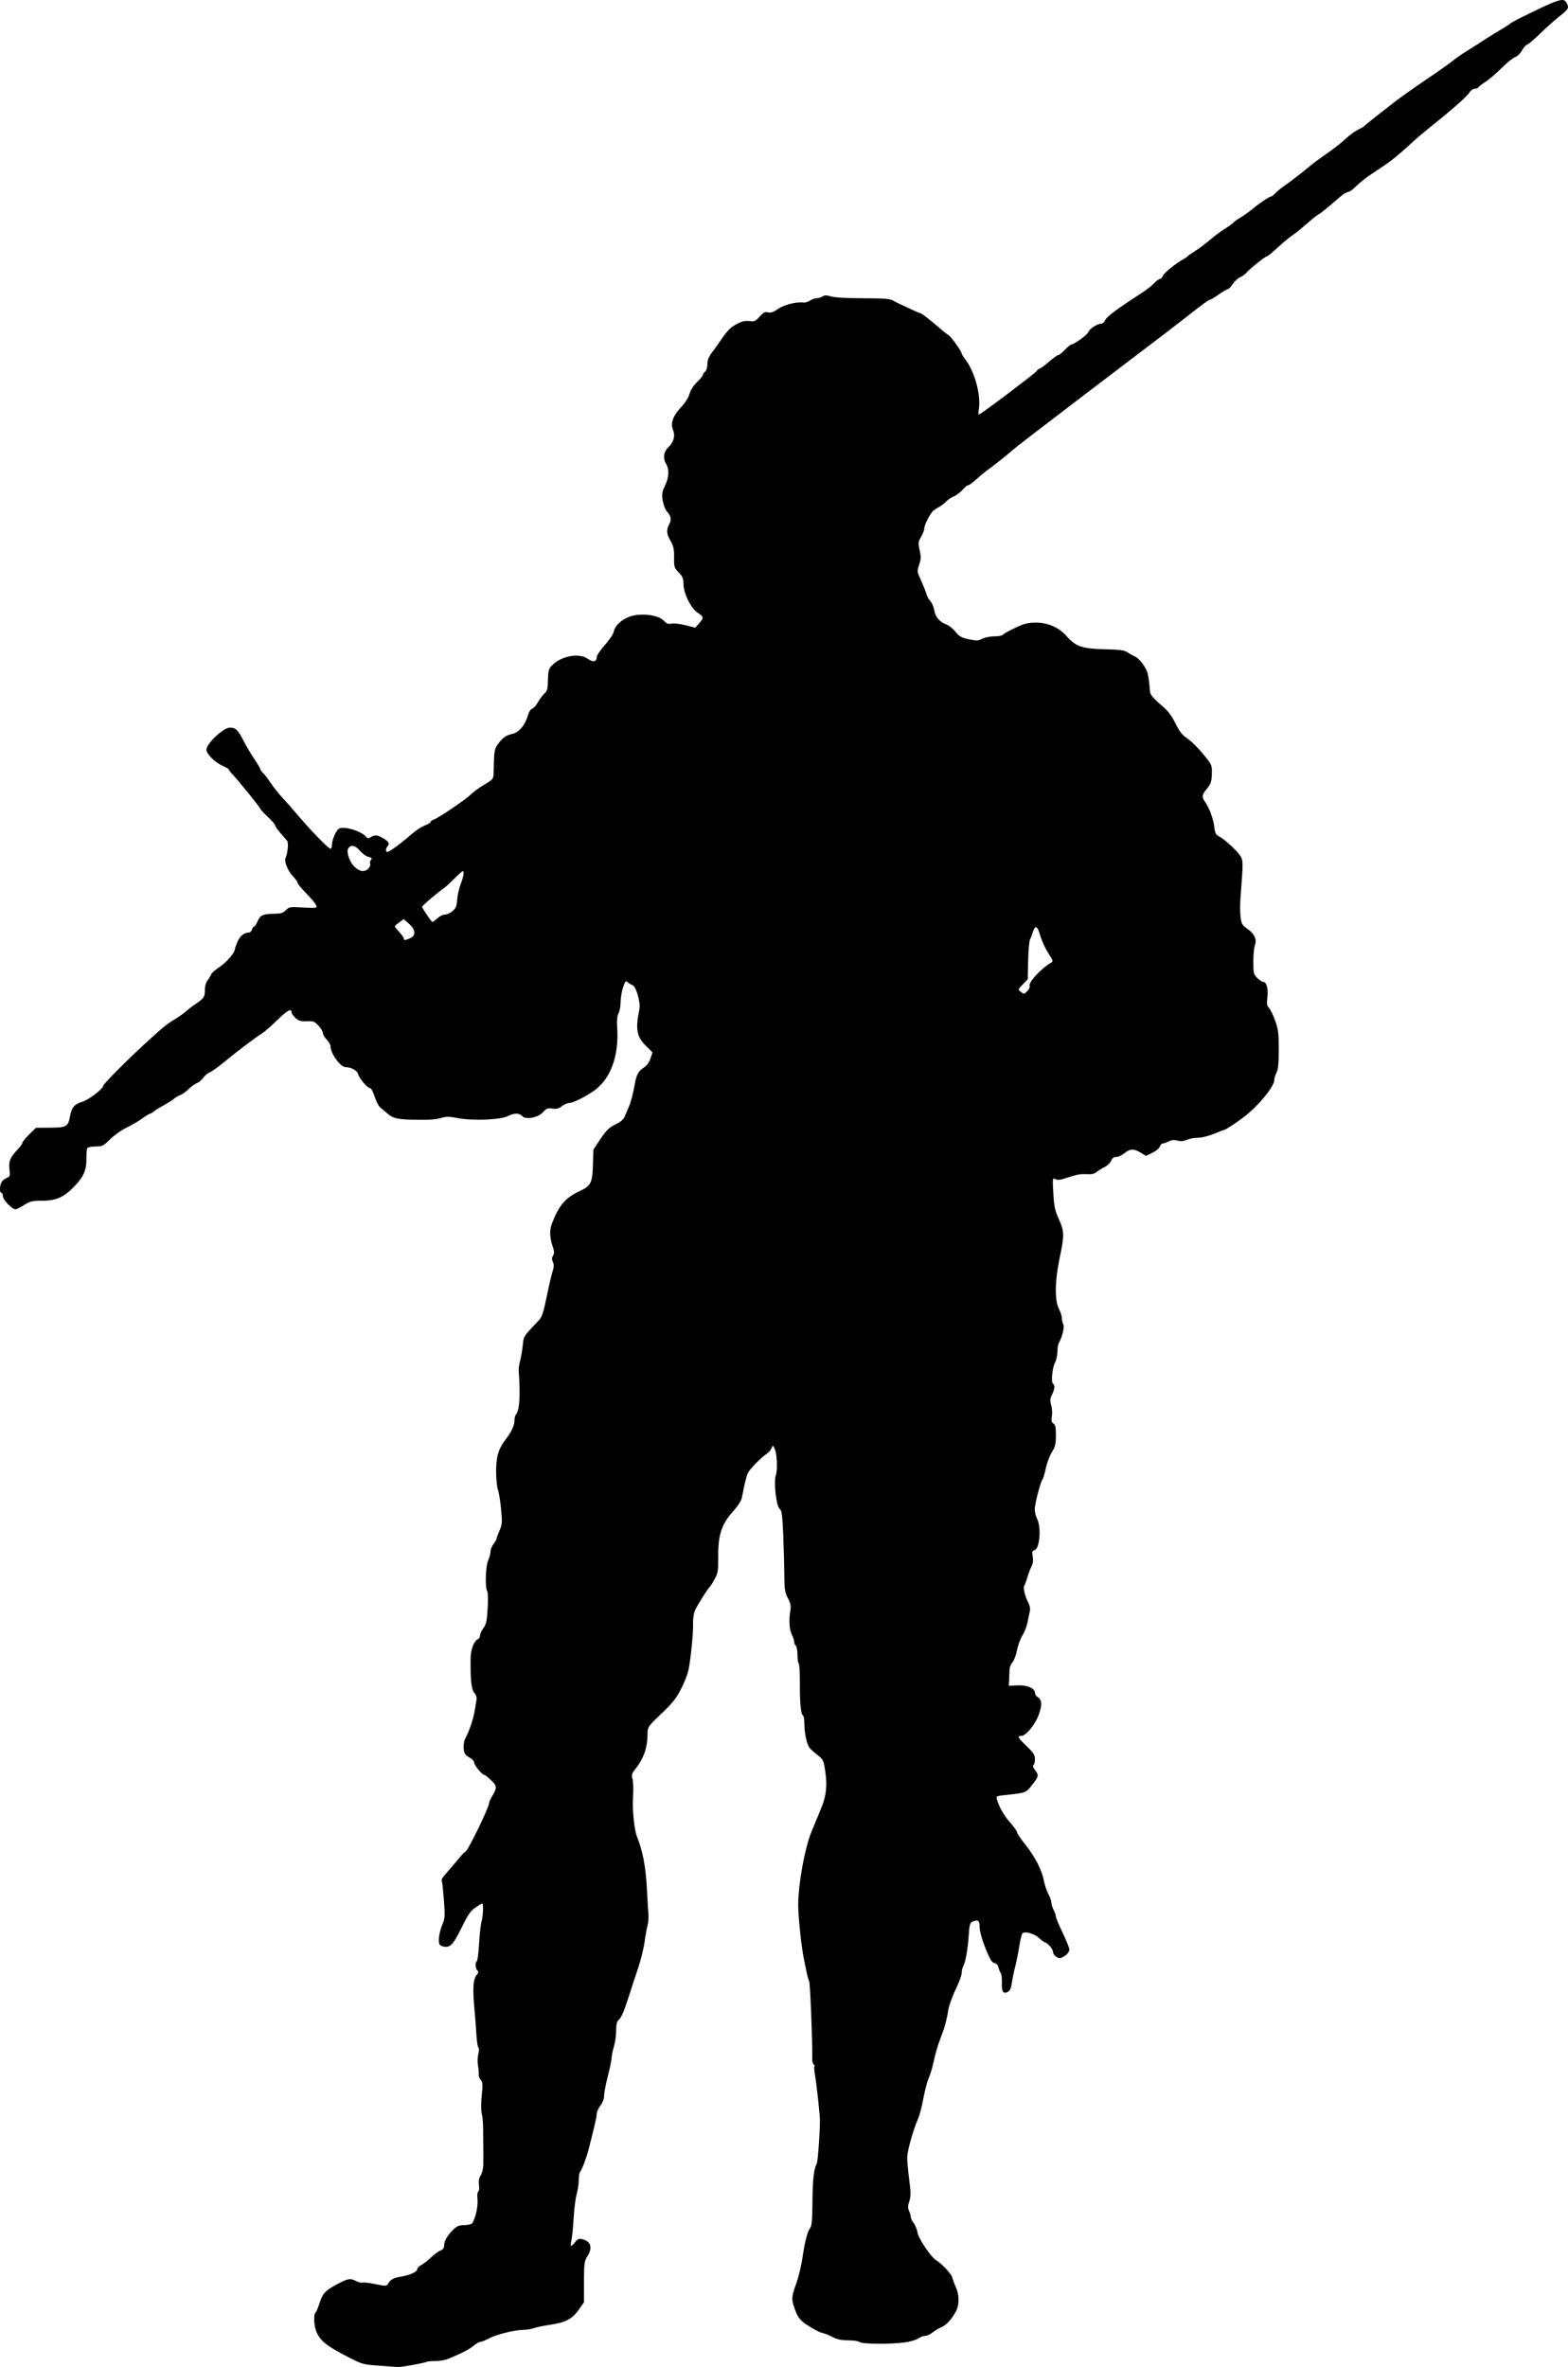 <?xml version="1.0" encoding="UTF-8" standalone="no"?>
<!-- Created with Inkscape (http://www.inkscape.org/) -->

<svg
   xmlns:dc="http://purl.org/dc/elements/1.1/"
   xmlns:cc="http://creativecommons.org/ns#"
   xmlns:rdf="http://www.w3.org/1999/02/22-rdf-syntax-ns#"
   xmlns:svg="http://www.w3.org/2000/svg"
   xmlns="http://www.w3.org/2000/svg"
   xmlns:sodipodi="http://sodipodi.sourceforge.net/DTD/sodipodi-0.dtd"
   xmlns:inkscape="http://www.inkscape.org/namespaces/inkscape"
   id="svg2"
   version="1.1"
   inkscape:version="0.48.2 r9819"
   width="1048.351"
   height="1582.181"
   sodipodi:docname="britishforeignar00ashduoft_0359c.png">
  <defs
     id="defs6" />
  <sodipodi:namedview
     pagecolor="#ffffff"
     bordercolor="#666666"
     borderopacity="1"
     objecttolerance="10"
     gridtolerance="10"
     guidetolerance="10"
     inkscape:pageopacity="0"
     inkscape:pageshadow="2"
     inkscape:window-width="1600"
     inkscape:window-height="876"
     id="namedview4"
     showgrid="false"
     fit-margin-top="0"
     fit-margin-left="0"
     fit-margin-right="0"
     fit-margin-bottom="0"
     inkscape:zoom="1"
     inkscape:cx="-177.03157"
     inkscape:cy="1180.9115"
     inkscape:window-x="0"
     inkscape:window-y="24"
     inkscape:window-maximized="1"
     inkscape:current-layer="svg2" />
  <path
     style="fill:#000000"
     d="m 253.468,1581.285 c -10.436,-0.721 -11.462,-0.998 -20,-5.382 -15.547,-7.984 -19.644,-11.304 -22.174,-17.97 -1.417,-3.735 -1.679,-11.257 -0.419,-12.036 0.499,-0.308 1.651,-2.924 2.559,-5.812 2.207,-7.017 3.835,-8.834 11.752,-13.114 7.446,-4.026 9.007,-4.285 13.063,-2.169 1.53,0.798 3.371,1.224 4.092,0.948 0.721,-0.277 4.629,0.189 8.684,1.034 6.404,1.335 7.479,1.348 8.18,0.096 1.702,-3.041 3.823,-4.322 8.251,-4.986 6.189,-0.928 11.511,-3.259 11.511,-5.042 0,-0.803 1.238,-2.103 2.75,-2.887 1.512,-0.784 4.42,-3.05 6.46,-5.035 2.041,-1.985 4.853,-4.044 6.25,-4.575 1.807,-0.687 2.54,-1.704 2.54,-3.525 0,-2.986 2.289,-6.866 6.338,-10.74 2.218,-2.122 3.849,-2.75 7.146,-2.75 2.349,0 4.699,-0.562 5.22,-1.25 2.116,-2.79 4.078,-11.513 3.581,-15.923 -0.294,-2.605 -0.077,-4.837 0.505,-5.197 0.564,-0.349 0.789,-2.357 0.502,-4.493 -0.353,-2.631 0.01,-4.666 1.134,-6.383 0.908,-1.387 1.683,-4.486 1.72,-6.888 0.077,-4.942 0.072,-12.148 -0.01,-15.867 -0.031,-1.375 -0.072,-5.425 -0.092,-9 -0.02,-3.575 -0.439,-7.899 -0.93,-9.61 -0.524,-1.824 -0.524,-6.751 0,-11.918 0.758,-7.48 0.654,-9.072 -0.687,-10.555 -0.869,-0.96 -1.464,-2.572 -1.321,-3.582 0.143,-1.01 -0.08,-3.707 -0.495,-5.994 -0.415,-2.287 -0.32,-5.732 0.212,-7.657 0.576,-2.085 0.601,-3.864 0.062,-4.402 -0.497,-0.497 -1.087,-4.252 -1.309,-8.344 -0.223,-4.092 -0.879,-12.614 -1.459,-18.939 -1.153,-12.58 -0.678,-18.548 1.695,-21.274 1.183,-1.36 1.269,-2.048 0.367,-2.95 -1.359,-1.359 -1.576,-5.411 -0.331,-6.181 0.465,-0.287 1.137,-5.601 1.494,-11.809 0.357,-6.208 1.101,-12.858 1.655,-14.78 1.09,-3.784 1.375,-12.007 0.416,-12.007 -0.325,0 -2.374,1.238 -4.555,2.75 -3.044,2.111 -5.008,4.881 -8.458,11.926 -5.77,11.784 -7.781,14.324 -11.347,14.324 -1.543,0 -3.324,-0.625 -3.957,-1.388 -1.409,-1.698 -0.49,-8.442 1.923,-14.118 1.468,-3.452 1.583,-5.597 0.831,-15.5 -0.48,-6.321 -1.087,-12.08 -1.349,-12.797 -0.541,-1.478 -0.6,-1.393 7.002,-10.196 3.087,-3.575 6.03,-7.037 6.542,-7.692 0.511,-0.656 1.546,-1.556 2.299,-2 1.799,-1.062 15.659,-29.611 15.659,-32.256 0,-0.724 0.849,-2.719 1.886,-4.434 3.611,-5.97 3.55,-7.211 -0.542,-11.071 -2.068,-1.951 -4.123,-3.547 -4.566,-3.547 -1.43,0 -6.718,-6.445 -6.748,-8.224 -0.016,-0.948 -1.325,-2.394 -2.908,-3.213 -1.583,-0.819 -3.158,-2.217 -3.5,-3.107 -0.902,-2.351 -0.761,-7.209 0.268,-9.219 3.225,-6.299 5.638,-13.495 6.618,-19.736 0.345,-2.2 0.839,-5.15 1.097,-6.555 0.3,-1.632 -0.233,-3.365 -1.475,-4.796 -1.965,-2.265 -2.633,-8.617 -2.442,-23.216 0.075,-5.776 2.333,-11.62 4.865,-12.591 0.796,-0.306 1.448,-1.426 1.448,-2.489 0,-1.063 1.012,-3.301 2.25,-4.973 1.859,-2.512 2.352,-4.805 2.835,-13.21 0.322,-5.593 0.203,-10.674 -0.265,-11.29 -1.574,-2.074 -1.181,-16.618 0.556,-20.598 0.893,-2.045 1.623,-4.797 1.623,-6.115 0,-1.319 0.9,-3.541 2,-4.94 1.1,-1.398 2,-2.977 2,-3.508 0,-0.531 0.895,-2.988 1.989,-5.461 1.798,-4.066 1.898,-5.45 1.04,-14.457 -0.522,-5.479 -1.464,-11.275 -2.093,-12.881 -0.629,-1.606 -1.172,-6.97 -1.205,-11.92 -0.068,-9.922 1.523,-15.391 6.252,-21.5 3.931,-5.078 6.018,-9.5 6.018,-12.75 0,-1.567 0.368,-3.277 0.818,-3.8 2.632,-3.059 3.239,-12.146 2.002,-29.95 -0.077,-1.1 0.38,-4.025 1.014,-6.5 0.634,-2.475 1.414,-7.09 1.732,-10.256 0.602,-5.981 0.451,-5.746 10.439,-16.244 2.399,-2.521 3.28,-5.074 5.521,-16 1.466,-7.15 3.246,-14.78 3.955,-16.957 0.951,-2.921 1.006,-4.577 0.21,-6.324 -0.791,-1.736 -0.761,-2.875 0.111,-4.272 0.935,-1.497 0.88,-2.818 -0.259,-6.176 -1.97,-5.808 -2.18,-10.758 -0.632,-14.849 4.755,-12.558 8.926,-17.489 18.69,-22.094 7.606,-3.587 8.525,-5.45 8.879,-18.009 l 0.274,-9.68 4.748,-7.142 c 3.841,-5.778 5.737,-7.627 9.929,-9.683 3.709,-1.819 5.537,-3.432 6.432,-5.678 0.688,-1.725 1.856,-4.487 2.595,-6.137 1.371,-3.059 2.987,-9.217 4.066,-15.5 1.011,-5.885 2.388,-8.408 5.803,-10.628 2.106,-1.369 3.75,-3.576 4.613,-6.189 l 1.34,-4.061 -4.602,-4.602 c -6.033,-6.033 -6.891,-11.108 -4.121,-24.369 0.864,-4.136 -2.239,-15.114 -4.497,-15.907 -0.858,-0.301 -2.297,-1.178 -3.198,-1.949 -1.466,-1.254 -1.807,-0.905 -3.25,3.33 -0.887,2.602 -1.628,7.014 -1.648,9.803 -0.02,2.79 -0.646,6.174 -1.392,7.521 -0.949,1.714 -1.21,4.715 -0.868,10 1.185,18.307 -4.353,33.607 -14.975,41.376 -5.965,4.362 -14.681,8.675 -17.532,8.675 -1.061,0 -3.143,0.954 -4.625,2.121 -2.05,1.612 -3.545,1.983 -6.234,1.547 -3.028,-0.491 -3.929,-0.145 -6.259,2.405 -3.392,3.714 -11.753,5.233 -13.987,2.541 -1.706,-2.055 -5.334,-2.058 -9.297,-0.009 -5.106,2.64 -23.941,3.379 -34.195,1.34 -5.151,-1.024 -7.308,-1.042 -10.308,-0.088 -3.746,1.192 -8.06,1.459 -19.794,1.226 -9.475,-0.188 -12.778,-0.981 -16.16,-3.879 -1.736,-1.487 -4.038,-3.436 -5.116,-4.332 -1.078,-0.895 -2.757,-4.158 -3.729,-7.25 -0.973,-3.092 -2.335,-5.622 -3.028,-5.622 -1.754,0 -7.31,-6.529 -8.044,-9.453 -0.59,-2.352 -4.634,-4.547 -8.376,-4.547 -3.39,0 -10.047,-9.277 -10.047,-14.002 0,-1.049 -1.125,-3.032 -2.5,-4.407 -1.375,-1.375 -2.513,-3.308 -2.529,-4.295 -0.016,-0.988 -1.345,-3.241 -2.953,-5.008 -2.618,-2.877 -3.443,-3.191 -7.89,-3 -4.055,0.174 -5.44,-0.232 -7.547,-2.211 -1.42,-1.333 -2.581,-2.983 -2.581,-3.667 0,-2.964 -2.713,-1.542 -9.374,4.916 -3.919,3.8 -8.251,7.632 -9.626,8.516 -5.327,3.425 -17.858,12.88 -25.5,19.24 -4.4,3.662 -9.001,6.969 -10.224,7.348 -1.223,0.379 -3.147,1.986 -4.276,3.571 -1.129,1.585 -3.02,3.189 -4.203,3.564 -1.183,0.375 -3.702,2.19 -5.599,4.031 -1.896,1.842 -4.404,3.638 -5.573,3.991 -1.169,0.353 -3.025,1.434 -4.125,2.402 -1.1,0.967 -4.25,2.985 -7,4.485 -2.75,1.499 -5.71,3.356 -6.579,4.126 -0.868,0.77 -1.94,1.401 -2.381,1.401 -0.441,0 -2.881,1.49 -5.421,3.311 -2.541,1.821 -7.319,4.598 -10.619,6.171 -3.3,1.573 -8.178,5.033 -10.839,7.689 -4.453,4.443 -5.227,4.829 -9.691,4.829 -2.668,0 -5.166,0.509 -5.55,1.131 -0.384,0.622 -0.661,3.778 -0.615,7.013 0.107,7.559 -1.75,11.862 -7.946,18.414 -6.906,7.302 -12.392,9.751 -21.767,9.717 -6.471,-0.024 -7.985,0.338 -11.946,2.85 -2.495,1.582 -5.08,2.877 -5.744,2.877 -2.296,0 -8.401,-6.31 -8.401,-8.684 0,-1.274 -0.45,-2.316 -1,-2.316 -1.321,0 -1.281,-4.606 0.061,-7.114 0.583,-1.09 2.139,-2.392 3.458,-2.893 2.202,-0.837 2.35,-1.309 1.818,-5.802 -0.629,-5.307 0.525,-7.982 5.878,-13.631 1.532,-1.617 2.786,-3.436 2.786,-4.042 0,-0.606 2.044,-3.108 4.542,-5.56 l 4.542,-4.458 9.479,-0.057 c 10.986,-0.067 11.973,-0.642 13.301,-7.752 1.096,-5.865 2.96,-8.022 8.321,-9.628 4.122,-1.235 13.812,-8.644 13.813,-10.562 8.1e-4,-1.174 15.642,-16.924 28.532,-28.728 11.686,-10.703 13.583,-12.245 19.635,-15.969 2.773,-1.706 6.063,-4.048 7.31,-5.202 1.247,-1.155 3.927,-3.225 5.955,-4.6 5.99,-4.061 6.568,-4.892 6.568,-9.437 0,-2.625 0.711,-5.221 1.83,-6.679 1.006,-1.312 2.096,-3.117 2.422,-4.013 0.326,-0.895 2.86,-3.098 5.633,-4.894 4.399,-2.851 10.116,-9.46 10.116,-11.696 0,-0.419 0.784,-2.655 1.741,-4.971 1.631,-3.944 4.533,-6.311 7.738,-6.311 0.762,0 1.671,-0.9 2.02,-2 0.349,-1.1 1,-2 1.446,-2 0.446,0 1.364,-1.335 2.04,-2.967 1.869,-4.512 3.664,-5.452 10.629,-5.564 5.318,-0.085 6.757,-0.492 8.549,-2.415 2.018,-2.166 2.715,-2.281 10.956,-1.811 4.841,0.276 9.028,0.275 9.305,-0.002 0.89,-0.89 -1.236,-3.869 -6.899,-9.669 -3.04,-3.114 -5.527,-6.182 -5.527,-6.819 0,-0.637 -1.384,-2.585 -3.075,-4.33 -3.487,-3.598 -6.114,-10.165 -4.967,-12.416 1.416,-2.778 2.096,-10.03 1.059,-11.282 -0.558,-0.674 -2.58,-3.025 -4.493,-5.225 -1.913,-2.2 -3.488,-4.501 -3.501,-5.113 -0.013,-0.612 -2.273,-3.218 -5.023,-5.79 -2.75,-2.572 -5,-5.023 -5,-5.446 0,-0.757 -14.356,-18.473 -18.75,-23.139 -1.238,-1.314 -2.25,-2.668 -2.25,-3.008 0,-0.34 -1.831,-1.427 -4.07,-2.415 -5.212,-2.3 -10.939,-8.013 -10.899,-10.873 0.058,-4.086 11.458,-14.734 15.721,-14.685 3.848,0.045 5.433,1.567 9.031,8.675 1.728,3.414 4.959,8.868 7.179,12.121 2.22,3.253 4.037,6.322 4.037,6.821 0,0.499 0.787,1.633 1.75,2.521 0.963,0.888 3.325,3.953 5.25,6.811 1.925,2.858 5.075,6.882 7,8.943 1.925,2.061 5.648,6.241 8.274,9.29 9.193,10.674 10.277,11.876 16.956,18.805 3.701,3.84 7.189,6.981 7.75,6.981 0.561,0 1.021,-1.281 1.021,-2.846 0,-2.988 2.582,-9.091 4.422,-10.451 3.129,-2.313 15.957,1.611 18.798,5.749 0.492,0.716 1.358,0.652 2.736,-0.202 2.797,-1.734 4.378,-1.575 8.487,0.849 3.675,2.168 4.352,3.706 2.463,5.595 -0.602,0.602 -0.939,1.801 -0.75,2.666 0.281,1.283 1.169,1.016 4.829,-1.451 2.467,-1.663 6.923,-5.128 9.903,-7.701 5.798,-5.006 8.022,-6.494 12.361,-8.275 1.512,-0.621 2.75,-1.504 2.75,-1.964 0,-0.459 0.917,-1.126 2.037,-1.481 3.056,-0.97 22.109,-13.889 24.877,-16.869 1.328,-1.429 5.258,-4.291 8.733,-6.359 6.032,-3.59 6.322,-3.942 6.406,-7.761 0.326,-14.853 0.491,-16.062 2.589,-19 3.355,-4.698 5.649,-6.384 9.887,-7.265 4.462,-0.927 8.648,-5.939 10.521,-12.597 0.617,-2.194 1.838,-4.058 2.826,-4.317 0.957,-0.25 2.614,-2.084 3.681,-4.074 1.068,-1.99 3.012,-4.614 4.32,-5.83 2.036,-1.893 2.398,-3.224 2.516,-9.251 0.114,-5.793 0.534,-7.461 2.372,-9.418 6.244,-6.647 18.326,-8.955 24.365,-4.655 3.382,2.408 5.869,1.919 5.869,-1.155 0,-1.168 2.422,-4.801 5.383,-8.073 2.961,-3.272 5.644,-7.255 5.964,-8.851 0.838,-4.188 5.397,-8.42 11.153,-10.351 7.215,-2.421 18.743,-0.959 22.248,2.821 1.91,2.06 3.042,2.501 5.202,2.027 1.518,-0.333 5.729,0.14 9.359,1.051 l 6.598,1.657 2.515,-2.86 c 3.298,-3.75 3.207,-4.436 -0.942,-7.124 -4.482,-2.904 -9.479,-13.069 -9.479,-19.285 0,-3.542 -0.595,-4.97 -3.187,-7.643 -2.971,-3.066 -3.18,-3.745 -3.092,-10.048 0.076,-5.43 -0.379,-7.582 -2.313,-10.938 -2.79,-4.841 -2.988,-7.298 -0.915,-11.308 1.637,-3.167 1.201,-5.409 -1.679,-8.618 -1.038,-1.157 -2.25,-4.391 -2.692,-7.186 -0.682,-4.313 -0.451,-5.81 1.528,-9.896 2.641,-5.453 2.949,-10.642 0.85,-14.314 -2.38,-4.162 -1.857,-8.284 1.451,-11.453 3.575,-3.425 4.662,-7.652 3,-11.664 -1.778,-4.293 0.059,-9.341 5.502,-15.115 2.655,-2.816 4.905,-6.381 5.557,-8.802 0.664,-2.466 2.651,-5.578 5.043,-7.9 2.171,-2.107 3.947,-4.278 3.947,-4.825 0,-0.547 0.675,-1.555 1.5,-2.239 0.844,-0.701 1.5,-2.88 1.5,-4.985 0,-2.544 0.879,-4.886 2.75,-7.325 1.512,-1.972 4.325,-5.896 6.25,-8.721 4.521,-6.634 6.628,-8.694 11.423,-11.164 2.709,-1.396 5.079,-1.866 7.661,-1.52 3.309,0.444 4.093,0.1 6.836,-2.998 2.513,-2.838 3.577,-3.379 5.634,-2.863 1.874,0.47 3.634,-0.133 6.741,-2.313 3.991,-2.799 12.354,-4.872 17.019,-4.218 0.997,0.14 2.894,-0.454 4.215,-1.319 1.321,-0.865 3.324,-1.574 4.45,-1.574 1.127,0 2.903,-0.533 3.946,-1.185 1.462,-0.913 2.804,-0.913 5.852,0 2.38,0.713 10.877,1.191 21.339,1.2 13.402,0.011 17.957,0.349 19.884,1.473 1.375,0.802 4.075,2.161 6,3.021 1.925,0.859 5.349,2.446 7.609,3.527 2.26,1.081 4.428,1.965 4.817,1.965 0.77,0 6.432,4.414 12.948,10.096 2.269,1.978 4.87,4.003 5.782,4.5 1.668,0.91 8.843,10.946 8.843,12.369 0,0.421 0.986,2.018 2.192,3.551 6.3,8.009 10.737,23.807 9.327,33.21 -0.538,3.586 -0.406,4.326 0.654,3.685 4.685,-2.832 36.58,-26.947 37.699,-28.503 0.755,-1.049 1.807,-1.908 2.339,-1.908 0.532,0 3.282,-2.025 6.111,-4.5 2.829,-2.475 5.626,-4.5 6.215,-4.5 0.589,0 2.598,-1.575 4.463,-3.5 1.866,-1.925 3.724,-3.5 4.13,-3.5 1.86,0 10.886,-6.476 11.435,-8.203 0.703,-2.216 6.074,-5.788 8.71,-5.793 0.976,-0.002 2.166,-1.034 2.645,-2.293 0.887,-2.332 7.038,-6.906 25.73,-19.131 2.283,-1.493 5.433,-4.022 7,-5.62 1.567,-1.598 3.382,-2.918 4.032,-2.933 0.65,-0.015 1.451,-0.873 1.778,-1.905 0.575,-1.813 9.114,-8.775 13.768,-11.226 1.249,-0.658 2.495,-1.511 2.771,-1.897 0.275,-0.385 2.525,-1.959 5,-3.497 2.475,-1.538 6.975,-4.914 10,-7.503 3.025,-2.588 7.525,-5.946 10,-7.462 2.475,-1.516 4.95,-3.297 5.5,-3.959 0.55,-0.662 2.843,-2.3 5.095,-3.641 2.252,-1.341 5.852,-3.91 8,-5.71 4.563,-3.823 11.146,-8.229 12.294,-8.229 0.44,0 1.658,-0.952 2.706,-2.116 1.048,-1.164 3.93,-3.507 6.405,-5.207 4.081,-2.803 11.917,-8.884 17.746,-13.773 1.236,-1.036 4.611,-3.536 7.5,-5.556 8.247,-5.764 11.849,-8.561 16.206,-12.586 2.226,-2.056 5.622,-4.485 7.547,-5.398 1.925,-0.913 3.725,-1.951 4,-2.308 0.275,-0.357 3.348,-2.878 6.829,-5.602 3.481,-2.724 9.331,-7.307 13,-10.184 3.669,-2.877 13.421,-9.799 21.671,-15.382 8.25,-5.583 16.383,-11.329 18.072,-12.769 1.69,-1.44 5.64,-4.193 8.777,-6.118 3.138,-1.925 8.505,-5.338 11.928,-7.584 3.422,-2.246 8.472,-5.381 11.222,-6.966 2.75,-1.585 5.484,-3.347 6.075,-3.916 0.591,-0.569 3.966,-2.455 7.5,-4.192 26.236,-12.895 28.424,-13.568 30.555,-9.396 1.569,3.071 1.088,3.873 -5.392,8.976 -2.894,2.279 -8.468,7.268 -12.387,11.087 -3.918,3.819 -7.859,7.176 -8.757,7.461 -0.898,0.285 -2.47,2.072 -3.492,3.971 -1.023,1.899 -3.077,3.877 -4.565,4.396 -1.488,0.519 -5.622,3.859 -9.186,7.424 -3.564,3.564 -8.326,7.645 -10.581,9.069 -2.255,1.424 -4.39,3.057 -4.744,3.629 -0.354,0.572 -1.523,1.041 -2.599,1.041 -1.076,0 -2.737,1.271 -3.691,2.825 -1.565,2.547 -12.287,11.915 -27.67,24.175 -3.105,2.475 -7.343,6.075 -9.416,8 -8.778,8.148 -13.973,12.477 -19.149,15.956 -3.025,2.033 -7.75,5.205 -10.5,7.05 -2.75,1.845 -6.722,5.073 -8.827,7.174 -2.105,2.101 -4.525,3.82 -5.379,3.82 -0.854,0 -3.241,1.462 -5.305,3.25 -8.883,7.692 -13.297,11.276 -14.356,11.659 -0.623,0.225 -4.058,2.965 -7.633,6.089 -3.575,3.124 -7.625,6.418 -9,7.321 -2.966,1.947 -7.536,5.772 -13.061,10.931 -2.209,2.062 -4.407,3.75 -4.886,3.75 -1.109,0 -12.159,8.893 -13.763,11.077 -0.666,0.906 -2.466,2.172 -4,2.812 -1.534,0.641 -3.806,2.728 -5.049,4.638 -1.242,1.91 -2.764,3.473 -3.381,3.473 -0.617,0 -3.314,1.575 -5.993,3.5 -2.679,1.925 -5.357,3.5 -5.949,3.5 -0.593,0 -5.477,3.487 -10.853,7.75 -5.376,4.263 -15.124,11.8 -21.662,16.75 -11.243,8.513 -32.916,24.997 -56.465,42.948 -30.249,23.058 -40.669,31.1 -42.938,33.135 -3.274,2.938 -12.696,10.409 -16.515,13.097 -1.658,1.167 -5.033,3.966 -7.5,6.22 -2.466,2.254 -5.007,4.099 -5.646,4.099 -0.639,0 -2.312,1.367 -3.717,3.037 -1.405,1.67 -4.042,3.658 -5.859,4.417 -1.817,0.759 -4.194,2.364 -5.281,3.565 -1.088,1.202 -3.328,2.883 -4.98,3.736 -1.651,0.853 -3.575,2.27 -4.275,3.148 -2.353,2.952 -5.228,9 -5.228,10.999 0,1.09 -0.964,3.617 -2.143,5.614 -1.954,3.312 -2.038,4.097 -0.959,8.922 0.977,4.366 0.923,6.049 -0.309,9.626 -1.337,3.88 -1.329,4.708 0.077,7.885 2.981,6.739 4.113,9.559 4.837,12.05 0.399,1.375 1.592,3.448 2.651,4.607 1.058,1.159 2.2,3.859 2.537,6 0.697,4.435 3.673,7.927 8.056,9.455 1.653,0.576 4.378,2.755 6.054,4.84 2.535,3.154 4.045,4.004 8.971,5.05 5.136,1.09 6.336,1.044 9.026,-0.347 1.706,-0.882 5.348,-1.604 8.093,-1.604 2.745,0 5.274,-0.459 5.621,-1.021 0.347,-0.561 4.002,-2.62 8.121,-4.575 6.121,-2.905 8.67,-3.561 13.938,-3.592 7.915,-0.046 15.737,3.406 20.652,9.113 5.861,6.806 10.415,8.383 25.13,8.702 10.39,0.226 13.362,0.623 15.5,2.072 1.455,0.986 3.857,2.324 5.337,2.974 2.831,1.242 7.357,7.537 8.264,11.493 0.542,2.367 1.344,8.918 1.474,12.049 0.074,1.784 2.825,4.827 9.752,10.784 2.486,2.139 5.332,6.139 7.316,10.286 2.377,4.968 4.359,7.551 7.398,9.642 3.999,2.751 9.357,8.335 14.605,15.221 2.096,2.75 2.463,4.224 2.274,9.125 -0.187,4.841 -0.745,6.475 -3.25,9.514 -3.521,4.271 -3.677,5.46 -1.19,9.059 2.889,4.18 5.463,11.208 6.09,16.629 0.464,4.009 1.061,5.213 3.076,6.202 3.808,1.87 13.018,10.459 14.698,13.706 1.51,2.92 1.494,4.414 -0.3,27.569 -0.318,4.099 -0.285,9.794 0.073,12.656 0.574,4.592 1.102,5.517 4.499,7.871 4.772,3.307 6.529,7.081 5.076,10.903 -0.575,1.512 -1.045,6.483 -1.045,11.048 0,7.633 0.211,8.51 2.636,10.935 1.45,1.45 3.261,2.636 4.025,2.636 2.179,0 3.398,4.645 2.724,10.38 -0.486,4.136 -0.266,5.596 1.042,6.904 0.912,0.912 2.764,4.707 4.116,8.433 2.123,5.852 2.457,8.495 2.457,19.414 0,9.267 -0.399,13.404 -1.494,15.504 -0.822,1.575 -1.497,3.789 -1.5,4.919 -0.013,4.452 -10.663,17.378 -20.553,24.946 -4.576,3.501 -12.272,8.5 -13.087,8.5 -0.31,0 -1.982,0.606 -3.715,1.346 -5.936,2.536 -10.848,3.854 -14.366,3.854 -1.936,0 -4.989,0.614 -6.784,1.364 -2.231,0.932 -4.223,1.089 -6.291,0.496 -2.118,-0.608 -3.838,-0.447 -5.732,0.536 -1.488,0.772 -3.299,1.404 -4.024,1.404 -0.725,0 -1.612,0.924 -1.97,2.054 -0.358,1.13 -2.591,2.996 -4.961,4.147 l -4.309,2.093 -3.475,-2.147 c -4.53,-2.8 -7.28,-2.711 -10.921,0.353 -1.634,1.375 -4.073,2.5 -5.419,2.5 -1.678,0 -2.741,0.771 -3.38,2.452 -0.513,1.349 -2.414,3.212 -4.225,4.141 -1.811,0.929 -4.325,2.493 -5.586,3.476 -1.668,1.3 -3.596,1.689 -7.076,1.43 -3.235,-0.241 -6.992,0.416 -11.606,2.028 -5.292,1.849 -7.273,2.143 -8.831,1.309 -1.968,-1.053 -1.997,-0.865 -1.414,9.428 0.498,8.802 1.091,11.597 3.657,17.258 3.71,8.183 3.77,10.932 0.563,26.077 -3.21,15.16 -3.403,28.208 -0.5,33.901 1.1,2.158 2,4.982 2,6.277 0,1.295 0.424,3.147 0.943,4.116 0.927,1.732 -0.645,8.312 -2.95,12.344 -0.546,0.955 -0.995,3.655 -0.999,6 0,2.345 -0.725,5.614 -1.603,7.264 -1.821,3.422 -2.745,13.163 -1.331,14.037 1.406,0.869 1.139,3.758 -0.686,7.416 -1.322,2.651 -1.421,3.946 -0.527,6.931 0.605,2.019 0.819,5.402 0.475,7.519 -0.484,2.985 -0.254,4.056 1.027,4.773 1.289,0.721 1.651,2.455 1.651,7.894 0,5.833 -0.436,7.66 -2.673,11.2 -1.47,2.326 -3.279,7.12 -4.021,10.653 -0.742,3.532 -1.738,6.907 -2.215,7.5 -1.44,1.789 -5.318,16.848 -5.233,20.317 0.044,1.782 0.762,4.559 1.595,6.171 2.854,5.519 1.72,19.969 -1.636,20.847 -1.657,0.433 -1.852,1.082 -1.302,4.335 0.431,2.554 0.155,4.753 -0.832,6.616 -0.813,1.535 -2.056,4.816 -2.761,7.291 -0.705,2.475 -1.626,4.965 -2.046,5.534 -0.951,1.289 0.351,6.897 2.618,11.279 1.095,2.115 1.478,4.284 1.06,6 -0.36,1.478 -1.048,4.779 -1.528,7.336 -0.481,2.557 -1.998,6.429 -3.371,8.605 -1.374,2.176 -3.036,6.693 -3.694,10.039 -0.658,3.345 -2.015,6.961 -3.015,8.034 -1,1.073 -1.871,3.239 -1.935,4.812 -0.064,1.573 -0.205,4.66 -0.314,6.86 l -0.197,4 5.75,-0.306 c 6.396,-0.341 11.75,1.925 11.75,4.972 0,0.954 0.609,2.095 1.354,2.534 3.267,1.93 3.63,4.791 1.443,11.402 -2.272,6.873 -8.739,14.897 -12.006,14.897 -2.839,0 -2.167,1.252 3.708,6.911 4.51,4.343 5.5,5.898 5.5,8.634 0,1.835 -0.458,3.62 -1.018,3.966 -0.623,0.385 -0.236,1.623 1,3.194 2.763,3.512 2.597,4.383 -1.922,10.1 -4.23,5.351 -3.913,5.236 -18.847,6.823 -4.833,0.513 -5.234,0.747 -4.669,2.717 1.502,5.24 4.746,10.914 8.934,15.63 2.487,2.801 4.522,5.674 4.522,6.386 0,0.712 2.481,4.409 5.514,8.217 6.561,8.237 11.078,17 12.426,24.108 0.54,2.847 1.899,6.888 3.021,8.981 1.121,2.092 2.042,4.711 2.045,5.819 0,1.108 0.678,3.304 1.5,4.879 0.822,1.575 1.494,3.528 1.494,4.339 0,0.811 2.025,5.694 4.5,10.85 2.475,5.157 4.5,10.192 4.5,11.189 0,1.942 -2.428,4.441 -5.439,5.596 -2.175,0.835 -5.561,-1.795 -5.561,-4.319 0,-1.637 -3.909,-6.019 -5.369,-6.019 -0.407,0 -2.133,-1.302 -3.836,-2.894 -3.18,-2.972 -9.539,-4.763 -11.159,-3.143 -0.501,0.501 -1.46,4.427 -2.131,8.724 -0.671,4.297 -1.923,10.513 -2.783,13.813 -0.86,3.3 -1.852,8.136 -2.204,10.747 -0.45,3.335 -1.25,5.073 -2.688,5.843 -3.041,1.628 -4.229,-0.219 -3.958,-6.153 0.128,-2.807 -0.179,-5.629 -0.682,-6.27 -0.503,-0.642 -1.203,-2.373 -1.555,-3.847 -0.404,-1.692 -1.419,-2.798 -2.754,-3 -1.641,-0.248 -2.973,-2.447 -5.948,-9.819 -2.229,-5.524 -3.855,-11.254 -3.884,-13.691 -0.058,-4.819 -0.914,-5.692 -4.311,-4.4 -2.252,0.856 -2.475,1.585 -3.074,10.027 -0.669,9.429 -2.115,17.295 -3.732,20.301 -0.514,0.955 -0.934,2.912 -0.934,4.348 0,1.436 -1.812,6.32 -4.026,10.852 -2.214,4.533 -4.431,10.73 -4.926,13.772 -1.204,7.397 -2.501,12.032 -5.518,19.724 -1.388,3.538 -3.226,9.838 -4.084,14 -0.858,4.162 -2.386,9.367 -3.395,11.567 -1.009,2.2 -2.622,8.275 -3.584,13.5 -0.962,5.225 -2.527,11.3 -3.477,13.5 -3.532,8.177 -7.437,22.143 -7.409,26.5 0.016,2.475 0.633,9.132 1.37,14.793 1.107,8.497 1.113,10.983 0.035,14.251 -1.01,3.061 -1.043,4.535 -0.146,6.505 0.638,1.401 1.16,3.242 1.16,4.092 0,0.85 0.863,2.642 1.917,3.982 1.054,1.34 2.224,4.256 2.6,6.478 0.67,3.966 8.987,16.289 12.356,18.308 3.757,2.252 10.221,9.119 10.81,11.485 0.357,1.434 1.465,4.407 2.461,6.607 2.271,5.013 2.356,11.632 0.204,15.793 -2.727,5.273 -6.624,9.581 -9.827,10.863 -1.662,0.665 -4.293,2.252 -5.848,3.526 -1.555,1.274 -3.817,2.317 -5.027,2.317 -1.21,0 -3.313,0.784 -4.673,1.742 -1.36,0.958 -5.397,2.148 -8.973,2.644 -9.431,1.309 -28.859,1.156 -30.253,-0.239 -0.631,-0.631 -4,-1.147 -7.487,-1.147 -4.577,0 -7.511,-0.609 -10.55,-2.191 -2.316,-1.205 -5.022,-2.331 -6.013,-2.502 -2.39,-0.411 -7.246,-2.938 -12.323,-6.411 -2.699,-1.846 -4.733,-4.306 -5.878,-7.109 -3.504,-8.574 -3.533,-10.301 -0.319,-19.097 1.646,-4.505 3.608,-12.465 4.36,-17.69 1.577,-10.959 3.426,-18.045 5.299,-20.301 0.948,-1.142 1.34,-5.927 1.414,-17.278 0.098,-14.957 0.864,-21.731 2.909,-25.722 0.749,-1.462 2.306,-23.962 2.055,-29.699 -0.21,-4.794 -2.381,-24.316 -3.21,-28.866 -0.538,-2.951 -0.751,-5.733 -0.474,-6.181 0.277,-0.448 0.066,-1.086 -0.47,-1.417 -0.535,-0.331 -0.957,-1.825 -0.936,-3.319 0.162,-11.836 -1.389,-50.847 -2.073,-52.124 -0.472,-0.882 -1.335,-4.076 -1.919,-7.099 -0.583,-3.022 -1.31,-6.62 -1.614,-7.995 -1.658,-7.489 -3.955,-29.753 -3.817,-37 0.275,-14.46 4.555,-37.515 8.91,-48 1.942,-4.675 3.895,-9.4 4.34,-10.5 0.445,-1.1 1.541,-3.8 2.436,-6 3.066,-7.54 3.794,-14.364 2.489,-23.299 -1.165,-7.973 -1.373,-8.425 -5.294,-11.485 -2.245,-1.752 -4.614,-3.867 -5.266,-4.701 -1.799,-2.303 -3.459,-9.849 -3.459,-15.727 0,-2.892 -0.367,-5.485 -0.815,-5.763 -1.53,-0.945 -2.259,-8.014 -2.191,-21.242 0.037,-7.269 -0.312,-13.451 -0.776,-13.738 -0.464,-0.287 -0.844,-2.815 -0.844,-5.619 0,-2.803 -0.502,-5.599 -1.115,-6.212 -0.614,-0.614 -1.115,-1.856 -1.115,-2.762 0,-0.905 -0.713,-3.075 -1.583,-4.82 -1.661,-3.33 -2.026,-9.566 -0.938,-16.01 0.497,-2.939 0.111,-4.839 -1.667,-8.223 -2.01,-3.825 -2.322,-5.904 -2.386,-15.901 -0.04,-6.325 -0.374,-18.475 -0.742,-27 -0.548,-12.711 -0.965,-15.718 -2.315,-16.711 -2.292,-1.686 -4.19,-18.089 -2.614,-22.591 1.324,-3.781 0.778,-14.831 -0.885,-17.94 -1.157,-2.161 -1.176,-2.163 -1.921,-0.15 -0.414,1.118 -1.809,2.759 -3.101,3.647 -3.997,2.746 -11.289,10.118 -12.607,12.746 -1.173,2.339 -2.449,7.437 -4.059,16.221 -0.459,2.504 -2.464,5.718 -6.132,9.827 -7.585,8.5 -9.927,15.65 -9.811,29.962 0.076,9.451 -0.184,11.134 -2.326,15.065 -1.327,2.434 -2.681,4.65 -3.008,4.925 -1.519,1.276 -8.861,12.889 -10.21,16.15 -0.857,2.073 -1.406,5.957 -1.27,8.989 0.234,5.204 -1.448,22.407 -2.962,30.293 -1.056,5.504 -6.149,16.4 -9.614,20.567 -3.583,4.311 -2.966,3.671 -11.1,11.51 -6.013,5.795 -6.75,6.921 -6.75,10.314 0,9.926 -2.398,17.027 -8.232,24.376 -2.346,2.956 -2.603,3.892 -1.816,6.635 0.504,1.756 0.655,7.225 0.336,12.152 -0.55,8.489 0.811,21.87 2.698,26.514 3.729,9.181 5.761,19.773 6.523,34 0.353,6.6 0.817,14.25 1.031,17 0.213,2.75 -0.018,6.35 -0.514,8 -0.496,1.65 -1.389,6.6 -1.985,11 -0.596,4.4 -2.602,12.5 -4.457,18 -1.855,5.5 -4.518,13.6 -5.916,18 -3.364,10.585 -5.223,14.886 -7.11,16.452 -1.078,0.895 -1.558,3.054 -1.558,7.011 0,3.145 -0.67,7.928 -1.489,10.628 -0.819,2.7 -1.5,6.034 -1.514,7.409 -0.014,1.375 -1.175,7 -2.581,12.5 -1.406,5.5 -2.517,11.365 -2.469,13.033 0.051,1.781 -0.952,4.441 -2.43,6.444 -1.384,1.876 -2.517,4.42 -2.517,5.654 0,2.004 -1.405,8.141 -5.466,23.869 -1.496,5.795 -4.454,13.574 -5.684,14.95 -0.467,0.522 -0.85,2.928 -0.85,5.346 0,2.418 -0.636,6.715 -1.413,9.55 -0.777,2.835 -1.689,10.104 -2.025,16.154 -0.337,6.05 -1.003,12.688 -1.482,14.75 -1.028,4.433 -0.417,4.705 2.459,1.098 1.677,-2.103 2.654,-2.517 4.718,-1.998 5.933,1.489 7.179,5.604 3.493,11.532 -2.043,3.286 -2.25,4.857 -2.25,17.118 l 0,13.5 -3.236,4.66 c -4.52,6.509 -8.775,8.824 -19.062,10.371 -4.786,0.72 -9.969,1.795 -11.518,2.389 -1.548,0.594 -4.531,1.08 -6.627,1.08 -5.732,0 -17.987,3.023 -22.956,5.663 -2.42,1.285 -5.054,2.337 -5.856,2.337 -0.801,0 -2.851,1.173 -4.554,2.607 -2.88,2.423 -7.787,4.955 -16.926,8.735 -2.054,0.85 -5.965,1.527 -8.691,1.506 -2.725,-0.021 -5.395,0.233 -5.932,0.565 -1.223,0.756 -17.111,3.596 -19.142,3.422 -0.825,-0.071 -6.45,-0.471 -12.5,-0.889 z m 433.477,-918.923 c 1.087,-1.088 1.746,-2.579 1.464,-3.314 -0.932,-2.429 7.71,-11.767 14.507,-15.677 1.208,-0.695 1.033,-1.472 -1.055,-4.682 -3.129,-4.811 -5.34,-9.612 -6.966,-15.127 -1.41,-4.782 -2.994,-5.018 -4.296,-0.64 -0.477,1.605 -1.33,3.804 -1.894,4.886 -0.565,1.082 -1.15,7.548 -1.301,14.368 l -0.274,12.401 -3.332,3.452 c -3.227,3.343 -3.271,3.497 -1.391,4.882 2.419,1.782 2.178,1.811 4.536,-0.547 z M 274.261,627.089 c 3.963,-1.841 3.628,-5.734 -0.83,-9.649 l -3.537,-3.106 -2.963,2.19 c -1.629,1.205 -2.961,2.443 -2.958,2.752 0,0.309 1.353,2 3,3.758 1.647,1.758 2.995,3.67 2.995,4.25 0,1.376 1.007,1.33 4.293,-0.196 z m 18.113,-13.25 c 1.484,-1.375 3.774,-2.5 5.09,-2.5 1.316,0 3.624,-1.059 5.129,-2.354 2.202,-1.894 2.796,-3.349 3.04,-7.448 0.167,-2.802 1.21,-7.48 2.319,-10.396 2.024,-5.326 2.568,-8.802 1.376,-8.802 -0.352,0 -2.763,2.138 -5.356,4.75 -2.594,2.612 -5.345,5.2 -6.114,5.75 -5.752,4.113 -15.942,12.807 -15.694,13.39 0.825,1.939 6.381,10.042 6.908,10.074 0.332,0.02 1.818,-1.088 3.301,-2.463 z M 246.411,580.402 c 0.964,-1.065 1.445,-2.435 1.069,-3.044 -0.376,-0.609 -0.156,-1.744 0.49,-2.522 0.955,-1.15 0.643,-1.543 -1.664,-2.099 -1.561,-0.376 -4.109,-2.195 -5.661,-4.041 -3.005,-3.575 -5.687,-4.256 -7.614,-1.934 -1.811,2.182 0.521,9.385 4.129,12.756 3.525,3.293 6.787,3.604 9.25,0.883 z"
     id="path2987"
     inkscape:connector-curvature="0" />
</svg>
